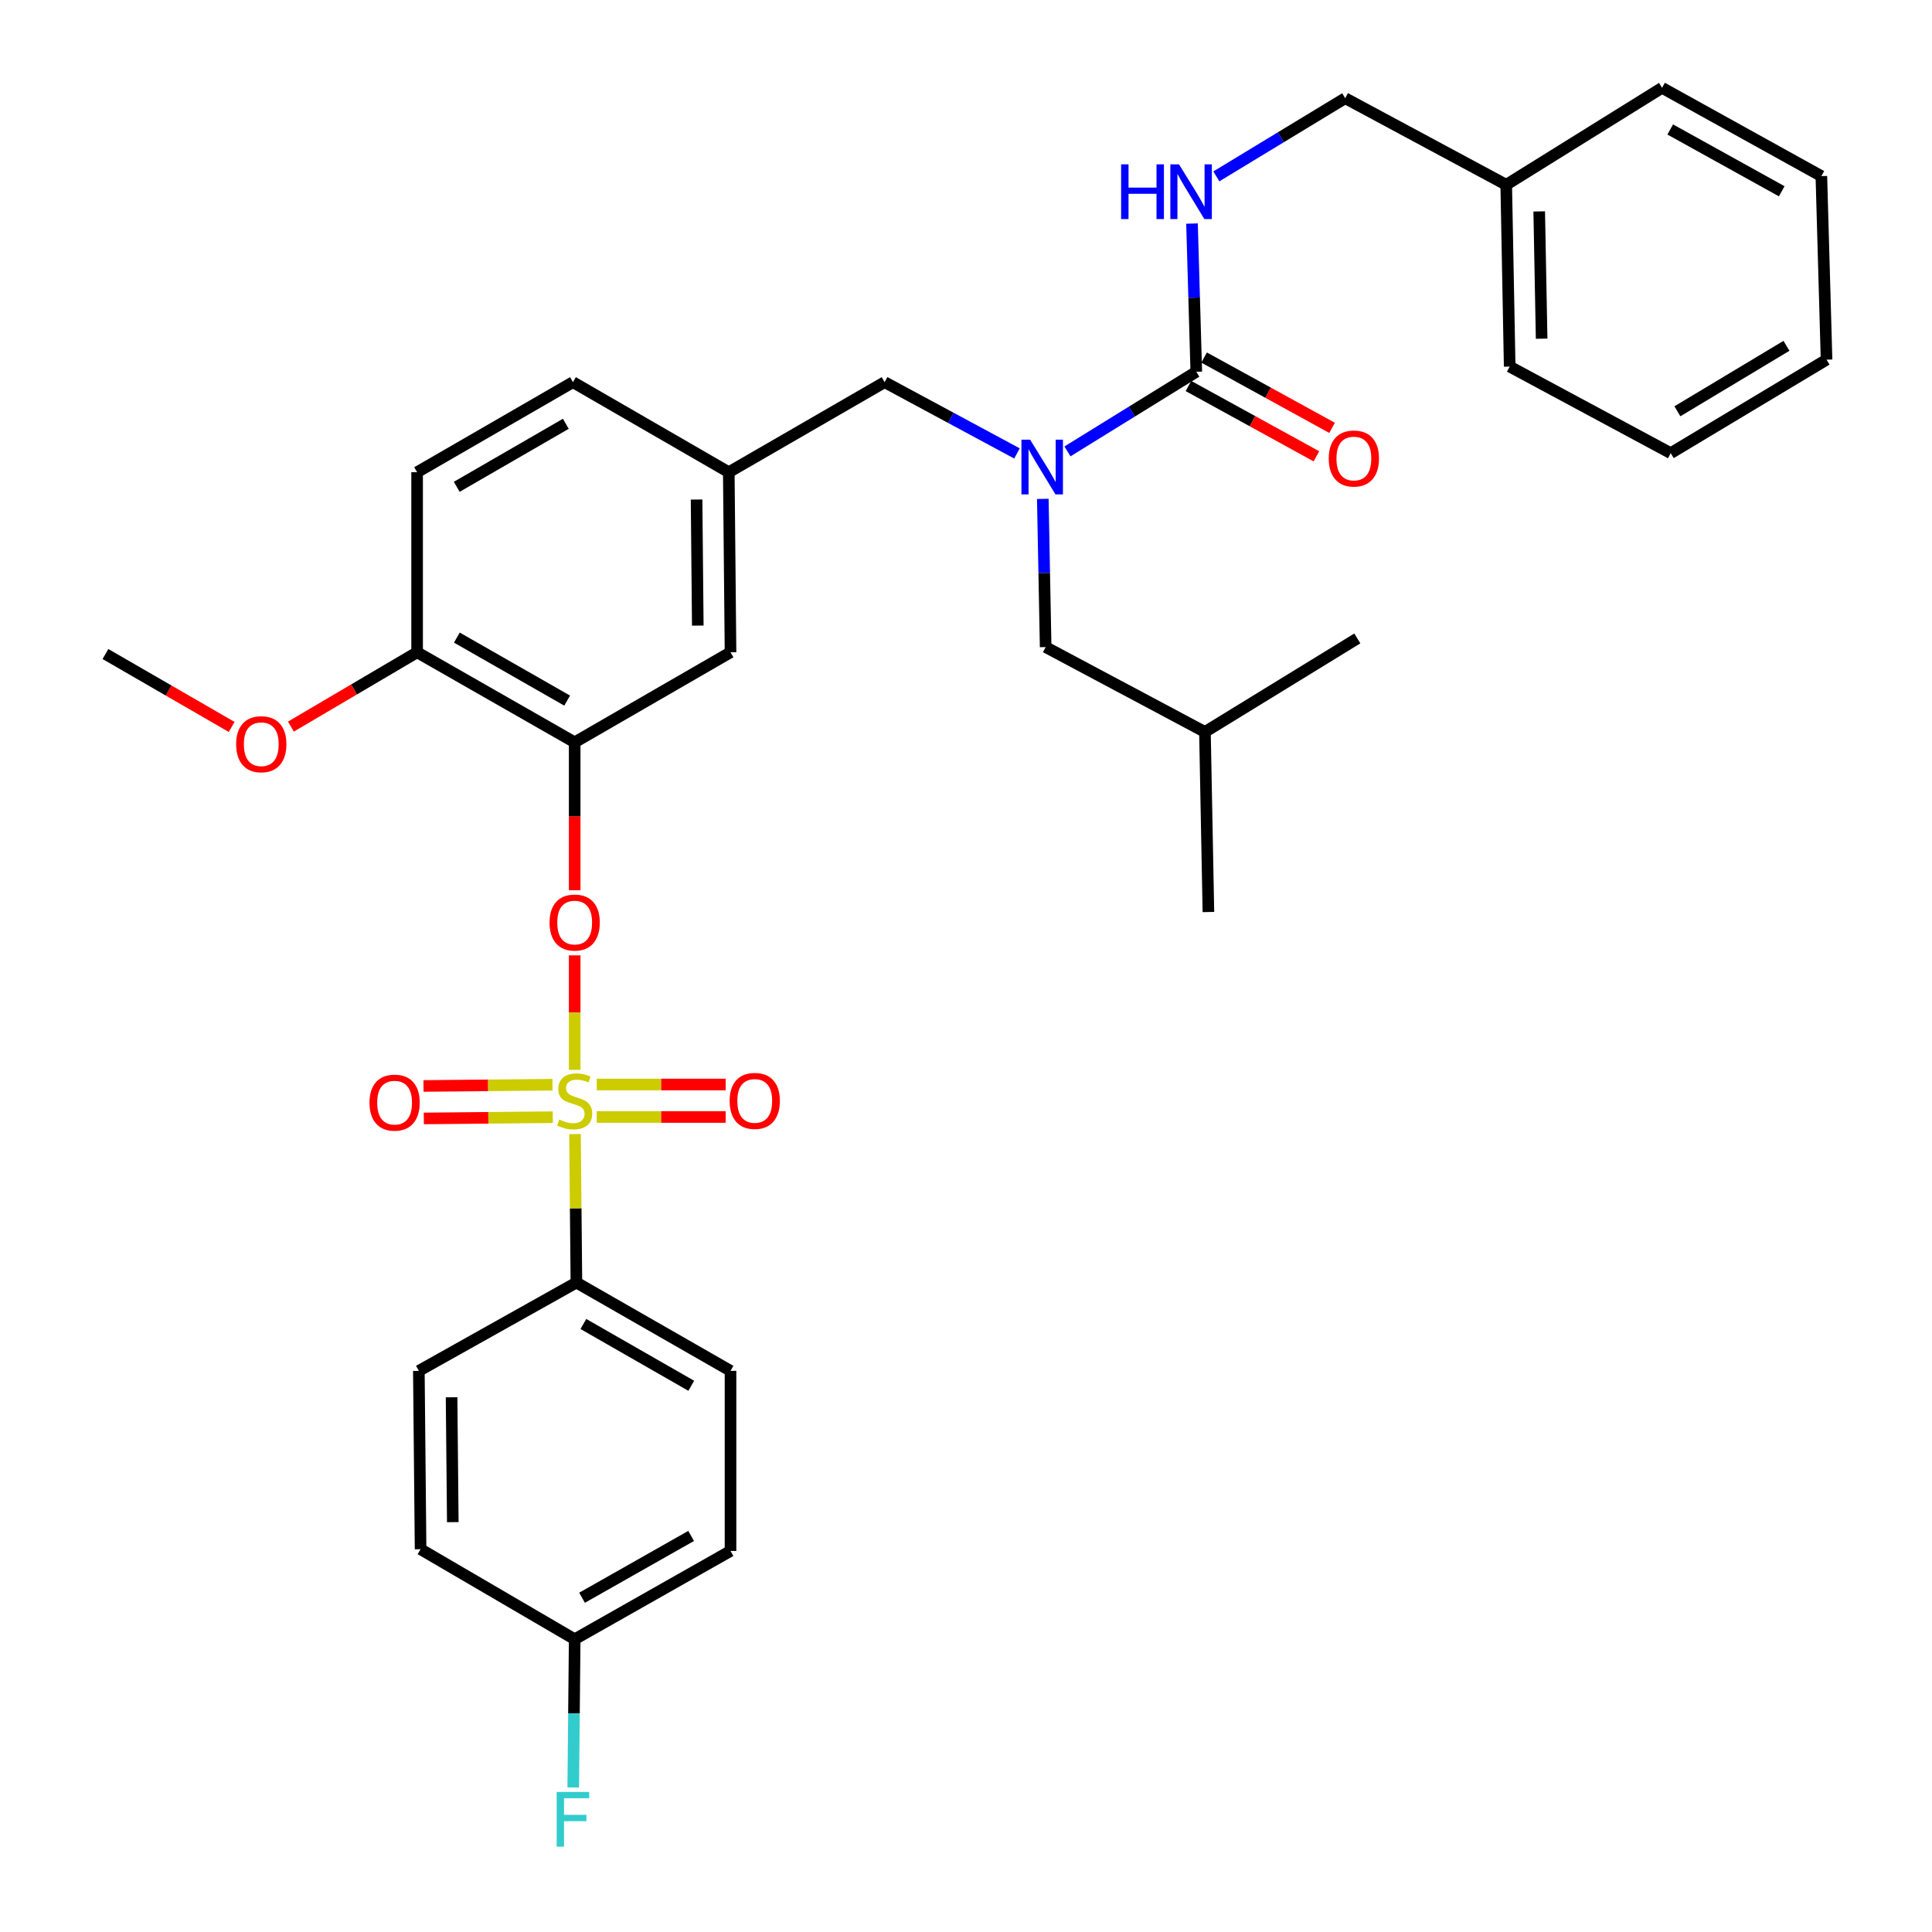<?xml version='1.0' encoding='iso-8859-1'?>
<svg version='1.1' baseProfile='full'
              xmlns='http://www.w3.org/2000/svg'
                      xmlns:rdkit='http://www.rdkit.org/xml'
                      xmlns:xlink='http://www.w3.org/1999/xlink'
                  xml:space='preserve'
width='1000px' height='1000px' viewBox='0 0 1000 1000'>
<!-- END OF HEADER -->
<rect style='opacity:1.0;fill:#FFFFFF;stroke:none' width='1000' height='1000' x='0' y='0'> </rect>
<path class='bond-0' d='M 526.38,234.698 L 492.127,216.254' style='fill:none;fill-rule:evenodd;stroke:#0000FF;stroke-width:6px;stroke-linecap:butt;stroke-linejoin:miter;stroke-opacity:1' />
<path class='bond-0' d='M 492.127,216.254 L 457.875,197.81' style='fill:none;fill-rule:evenodd;stroke:#000000;stroke-width:6px;stroke-linecap:butt;stroke-linejoin:miter;stroke-opacity:1' />
<path class='bond-1' d='M 552.52,233.641 L 585.857,213.036' style='fill:none;fill-rule:evenodd;stroke:#0000FF;stroke-width:6px;stroke-linecap:butt;stroke-linejoin:miter;stroke-opacity:1' />
<path class='bond-1' d='M 585.857,213.036 L 619.195,192.431' style='fill:none;fill-rule:evenodd;stroke:#000000;stroke-width:6px;stroke-linecap:butt;stroke-linejoin:miter;stroke-opacity:1' />
<path class='bond-2' d='M 539.753,258.219 L 540.491,296.576' style='fill:none;fill-rule:evenodd;stroke:#0000FF;stroke-width:6px;stroke-linecap:butt;stroke-linejoin:miter;stroke-opacity:1' />
<path class='bond-2' d='M 540.491,296.576 L 541.229,334.934' style='fill:none;fill-rule:evenodd;stroke:#000000;stroke-width:6px;stroke-linecap:butt;stroke-linejoin:miter;stroke-opacity:1' />
<path class='bond-3' d='M 779.618,95.639 L 696.274,50.833' style='fill:none;fill-rule:evenodd;stroke:#000000;stroke-width:6px;stroke-linecap:butt;stroke-linejoin:miter;stroke-opacity:1' />
<path class='bond-4' d='M 779.618,95.639 L 781.411,189.741' style='fill:none;fill-rule:evenodd;stroke:#000000;stroke-width:6px;stroke-linecap:butt;stroke-linejoin:miter;stroke-opacity:1' />
<path class='bond-4' d='M 796.693,109.434 L 797.948,175.306' style='fill:none;fill-rule:evenodd;stroke:#000000;stroke-width:6px;stroke-linecap:butt;stroke-linejoin:miter;stroke-opacity:1' />
<path class='bond-5' d='M 779.618,95.639 L 860.283,45.455' style='fill:none;fill-rule:evenodd;stroke:#000000;stroke-width:6px;stroke-linecap:butt;stroke-linejoin:miter;stroke-opacity:1' />
<path class='bond-6' d='M 615.148,199.797 L 648.265,217.993' style='fill:none;fill-rule:evenodd;stroke:#000000;stroke-width:6px;stroke-linecap:butt;stroke-linejoin:miter;stroke-opacity:1' />
<path class='bond-6' d='M 648.265,217.993 L 681.382,236.19' style='fill:none;fill-rule:evenodd;stroke:#FF0000;stroke-width:6px;stroke-linecap:butt;stroke-linejoin:miter;stroke-opacity:1' />
<path class='bond-6' d='M 623.242,185.065 L 656.359,203.262' style='fill:none;fill-rule:evenodd;stroke:#000000;stroke-width:6px;stroke-linecap:butt;stroke-linejoin:miter;stroke-opacity:1' />
<path class='bond-6' d='M 656.359,203.262 L 689.477,221.458' style='fill:none;fill-rule:evenodd;stroke:#FF0000;stroke-width:6px;stroke-linecap:butt;stroke-linejoin:miter;stroke-opacity:1' />
<path class='bond-7' d='M 619.195,192.431 L 618.088,154.073' style='fill:none;fill-rule:evenodd;stroke:#000000;stroke-width:6px;stroke-linecap:butt;stroke-linejoin:miter;stroke-opacity:1' />
<path class='bond-7' d='M 618.088,154.073 L 616.981,115.716' style='fill:none;fill-rule:evenodd;stroke:#0000FF;stroke-width:6px;stroke-linecap:butt;stroke-linejoin:miter;stroke-opacity:1' />
<path class='bond-8' d='M 629.578,91.294 L 662.926,71.064' style='fill:none;fill-rule:evenodd;stroke:#0000FF;stroke-width:6px;stroke-linecap:butt;stroke-linejoin:miter;stroke-opacity:1' />
<path class='bond-8' d='M 662.926,71.064 L 696.274,50.833' style='fill:none;fill-rule:evenodd;stroke:#000000;stroke-width:6px;stroke-linecap:butt;stroke-linejoin:miter;stroke-opacity:1' />
<path class='bond-9' d='M 781.411,189.741 L 864.766,234.556' style='fill:none;fill-rule:evenodd;stroke:#000000;stroke-width:6px;stroke-linecap:butt;stroke-linejoin:miter;stroke-opacity:1' />
<path class='bond-10' d='M 457.875,197.81 L 377.219,244.418' style='fill:none;fill-rule:evenodd;stroke:#000000;stroke-width:6px;stroke-linecap:butt;stroke-linejoin:miter;stroke-opacity:1' />
<path class='bond-11' d='M 541.229,334.934 L 623.677,378.853' style='fill:none;fill-rule:evenodd;stroke:#000000;stroke-width:6px;stroke-linecap:butt;stroke-linejoin:miter;stroke-opacity:1' />
<path class='bond-12' d='M 623.677,378.853 L 702.549,330.452' style='fill:none;fill-rule:evenodd;stroke:#000000;stroke-width:6px;stroke-linecap:butt;stroke-linejoin:miter;stroke-opacity:1' />
<path class='bond-13' d='M 623.677,378.853 L 625.47,472.059' style='fill:none;fill-rule:evenodd;stroke:#000000;stroke-width:6px;stroke-linecap:butt;stroke-linejoin:miter;stroke-opacity:1' />
<path class='bond-14' d='M 298.348,663.85 L 378.116,709.552' style='fill:none;fill-rule:evenodd;stroke:#000000;stroke-width:6px;stroke-linecap:butt;stroke-linejoin:miter;stroke-opacity:1' />
<path class='bond-14' d='M 301.957,685.29 L 357.794,717.281' style='fill:none;fill-rule:evenodd;stroke:#000000;stroke-width:6px;stroke-linecap:butt;stroke-linejoin:miter;stroke-opacity:1' />
<path class='bond-15' d='M 298.348,663.85 L 216.796,709.552' style='fill:none;fill-rule:evenodd;stroke:#000000;stroke-width:6px;stroke-linecap:butt;stroke-linejoin:miter;stroke-opacity:1' />
<path class='bond-16' d='M 298.348,663.85 L 297.981,625.415' style='fill:none;fill-rule:evenodd;stroke:#000000;stroke-width:6px;stroke-linecap:butt;stroke-linejoin:miter;stroke-opacity:1' />
<path class='bond-16' d='M 297.981,625.415 L 297.615,586.98' style='fill:none;fill-rule:evenodd;stroke:#CCCC00;stroke-width:6px;stroke-linecap:butt;stroke-linejoin:miter;stroke-opacity:1' />
<path class='bond-17' d='M 297.451,494.496 L 297.451,524.121' style='fill:none;fill-rule:evenodd;stroke:#FF0000;stroke-width:6px;stroke-linecap:butt;stroke-linejoin:miter;stroke-opacity:1' />
<path class='bond-17' d='M 297.451,524.121 L 297.451,553.746' style='fill:none;fill-rule:evenodd;stroke:#CCCC00;stroke-width:6px;stroke-linecap:butt;stroke-linejoin:miter;stroke-opacity:1' />
<path class='bond-18' d='M 297.451,460.778 L 297.451,422.5' style='fill:none;fill-rule:evenodd;stroke:#FF0000;stroke-width:6px;stroke-linecap:butt;stroke-linejoin:miter;stroke-opacity:1' />
<path class='bond-18' d='M 297.451,422.5 L 297.451,384.222' style='fill:none;fill-rule:evenodd;stroke:#000000;stroke-width:6px;stroke-linecap:butt;stroke-linejoin:miter;stroke-opacity:1' />
<path class='bond-19' d='M 308.861,578.152 L 342.237,578.152' style='fill:none;fill-rule:evenodd;stroke:#CCCC00;stroke-width:6px;stroke-linecap:butt;stroke-linejoin:miter;stroke-opacity:1' />
<path class='bond-19' d='M 342.237,578.152 L 375.612,578.152' style='fill:none;fill-rule:evenodd;stroke:#FF0000;stroke-width:6px;stroke-linecap:butt;stroke-linejoin:miter;stroke-opacity:1' />
<path class='bond-19' d='M 308.861,561.343 L 342.237,561.343' style='fill:none;fill-rule:evenodd;stroke:#CCCC00;stroke-width:6px;stroke-linecap:butt;stroke-linejoin:miter;stroke-opacity:1' />
<path class='bond-19' d='M 342.237,561.343 L 375.612,561.343' style='fill:none;fill-rule:evenodd;stroke:#FF0000;stroke-width:6px;stroke-linecap:butt;stroke-linejoin:miter;stroke-opacity:1' />
<path class='bond-20' d='M 285.96,561.453 L 252.585,561.774' style='fill:none;fill-rule:evenodd;stroke:#CCCC00;stroke-width:6px;stroke-linecap:butt;stroke-linejoin:miter;stroke-opacity:1' />
<path class='bond-20' d='M 252.585,561.774 L 219.209,562.095' style='fill:none;fill-rule:evenodd;stroke:#FF0000;stroke-width:6px;stroke-linecap:butt;stroke-linejoin:miter;stroke-opacity:1' />
<path class='bond-20' d='M 286.122,578.261 L 252.746,578.582' style='fill:none;fill-rule:evenodd;stroke:#CCCC00;stroke-width:6px;stroke-linecap:butt;stroke-linejoin:miter;stroke-opacity:1' />
<path class='bond-20' d='M 252.746,578.582 L 219.371,578.903' style='fill:none;fill-rule:evenodd;stroke:#FF0000;stroke-width:6px;stroke-linecap:butt;stroke-linejoin:miter;stroke-opacity:1' />
<path class='bond-21' d='M 378.116,709.552 L 378.116,802.767' style='fill:none;fill-rule:evenodd;stroke:#000000;stroke-width:6px;stroke-linecap:butt;stroke-linejoin:miter;stroke-opacity:1' />
<path class='bond-22' d='M 297.451,384.222 L 215.899,337.624' style='fill:none;fill-rule:evenodd;stroke:#000000;stroke-width:6px;stroke-linecap:butt;stroke-linejoin:miter;stroke-opacity:1' />
<path class='bond-22' d='M 293.558,362.638 L 236.471,330.019' style='fill:none;fill-rule:evenodd;stroke:#000000;stroke-width:6px;stroke-linecap:butt;stroke-linejoin:miter;stroke-opacity:1' />
<path class='bond-23' d='M 297.451,384.222 L 378.116,337.624' style='fill:none;fill-rule:evenodd;stroke:#000000;stroke-width:6px;stroke-linecap:butt;stroke-linejoin:miter;stroke-opacity:1' />
<path class='bond-24' d='M 215.899,337.624 L 215.899,244.418' style='fill:none;fill-rule:evenodd;stroke:#000000;stroke-width:6px;stroke-linecap:butt;stroke-linejoin:miter;stroke-opacity:1' />
<path class='bond-25' d='M 215.899,337.624 L 183.237,356.855' style='fill:none;fill-rule:evenodd;stroke:#000000;stroke-width:6px;stroke-linecap:butt;stroke-linejoin:miter;stroke-opacity:1' />
<path class='bond-25' d='M 183.237,356.855 L 150.575,376.086' style='fill:none;fill-rule:evenodd;stroke:#FF0000;stroke-width:6px;stroke-linecap:butt;stroke-linejoin:miter;stroke-opacity:1' />
<path class='bond-26' d='M 215.899,244.418 L 296.555,197.81' style='fill:none;fill-rule:evenodd;stroke:#000000;stroke-width:6px;stroke-linecap:butt;stroke-linejoin:miter;stroke-opacity:1' />
<path class='bond-26' d='M 236.408,251.98 L 292.866,219.355' style='fill:none;fill-rule:evenodd;stroke:#000000;stroke-width:6px;stroke-linecap:butt;stroke-linejoin:miter;stroke-opacity:1' />
<path class='bond-27' d='M 296.555,197.81 L 377.219,244.418' style='fill:none;fill-rule:evenodd;stroke:#000000;stroke-width:6px;stroke-linecap:butt;stroke-linejoin:miter;stroke-opacity:1' />
<path class='bond-28' d='M 377.219,244.418 L 378.116,337.624' style='fill:none;fill-rule:evenodd;stroke:#000000;stroke-width:6px;stroke-linecap:butt;stroke-linejoin:miter;stroke-opacity:1' />
<path class='bond-28' d='M 360.546,258.56 L 361.173,323.804' style='fill:none;fill-rule:evenodd;stroke:#000000;stroke-width:6px;stroke-linecap:butt;stroke-linejoin:miter;stroke-opacity:1' />
<path class='bond-29' d='M 119.906,376.262 L 87.242,357.391' style='fill:none;fill-rule:evenodd;stroke:#FF0000;stroke-width:6px;stroke-linecap:butt;stroke-linejoin:miter;stroke-opacity:1' />
<path class='bond-29' d='M 87.242,357.391 L 54.579,338.52' style='fill:none;fill-rule:evenodd;stroke:#000000;stroke-width:6px;stroke-linecap:butt;stroke-linejoin:miter;stroke-opacity:1' />
<path class='bond-30' d='M 216.796,709.552 L 217.692,801.871' style='fill:none;fill-rule:evenodd;stroke:#000000;stroke-width:6px;stroke-linecap:butt;stroke-linejoin:miter;stroke-opacity:1' />
<path class='bond-30' d='M 233.738,723.236 L 234.366,787.86' style='fill:none;fill-rule:evenodd;stroke:#000000;stroke-width:6px;stroke-linecap:butt;stroke-linejoin:miter;stroke-opacity:1' />
<path class='bond-31' d='M 297.451,848.469 L 217.692,801.871' style='fill:none;fill-rule:evenodd;stroke:#000000;stroke-width:6px;stroke-linecap:butt;stroke-linejoin:miter;stroke-opacity:1' />
<path class='bond-32' d='M 297.451,848.469 L 297.082,886.827' style='fill:none;fill-rule:evenodd;stroke:#000000;stroke-width:6px;stroke-linecap:butt;stroke-linejoin:miter;stroke-opacity:1' />
<path class='bond-32' d='M 297.082,886.827 L 296.713,925.185' style='fill:none;fill-rule:evenodd;stroke:#33CCCC;stroke-width:6px;stroke-linecap:butt;stroke-linejoin:miter;stroke-opacity:1' />
<path class='bond-33' d='M 297.451,848.469 L 378.116,802.767' style='fill:none;fill-rule:evenodd;stroke:#000000;stroke-width:6px;stroke-linecap:butt;stroke-linejoin:miter;stroke-opacity:1' />
<path class='bond-33' d='M 301.265,826.989 L 357.73,794.998' style='fill:none;fill-rule:evenodd;stroke:#000000;stroke-width:6px;stroke-linecap:butt;stroke-linejoin:miter;stroke-opacity:1' />
<path class='bond-34' d='M 860.283,45.455 L 942.731,91.156' style='fill:none;fill-rule:evenodd;stroke:#000000;stroke-width:6px;stroke-linecap:butt;stroke-linejoin:miter;stroke-opacity:1' />
<path class='bond-34' d='M 864.501,67.011 L 922.215,99.003' style='fill:none;fill-rule:evenodd;stroke:#000000;stroke-width:6px;stroke-linecap:butt;stroke-linejoin:miter;stroke-opacity:1' />
<path class='bond-35' d='M 864.766,234.556 L 945.421,186.156' style='fill:none;fill-rule:evenodd;stroke:#000000;stroke-width:6px;stroke-linecap:butt;stroke-linejoin:miter;stroke-opacity:1' />
<path class='bond-35' d='M 868.215,212.883 L 924.673,179.003' style='fill:none;fill-rule:evenodd;stroke:#000000;stroke-width:6px;stroke-linecap:butt;stroke-linejoin:miter;stroke-opacity:1' />
<path class='bond-36' d='M 942.731,91.156 L 945.421,186.156' style='fill:none;fill-rule:evenodd;stroke:#000000;stroke-width:6px;stroke-linecap:butt;stroke-linejoin:miter;stroke-opacity:1' />
<path  class='atom-0' d='M 533.176 227.568
L 542.456 242.568
Q 543.376 244.048, 544.856 246.728
Q 546.336 249.408, 546.416 249.568
L 546.416 227.568
L 550.176 227.568
L 550.176 255.888
L 546.296 255.888
L 536.336 239.488
Q 535.176 237.568, 533.936 235.368
Q 532.736 233.168, 532.376 232.488
L 532.376 255.888
L 528.696 255.888
L 528.696 227.568
L 533.176 227.568
' fill='#0000FF'/>
<path  class='atom-3' d='M 687.756 237.326
Q 687.756 230.526, 691.116 226.726
Q 694.476 222.926, 700.756 222.926
Q 707.036 222.926, 710.396 226.726
Q 713.756 230.526, 713.756 237.326
Q 713.756 244.206, 710.356 248.126
Q 706.956 252.006, 700.756 252.006
Q 694.516 252.006, 691.116 248.126
Q 687.756 244.246, 687.756 237.326
M 700.756 248.806
Q 705.076 248.806, 707.396 245.926
Q 709.756 243.006, 709.756 237.326
Q 709.756 231.766, 707.396 228.966
Q 705.076 226.126, 700.756 226.126
Q 696.436 226.126, 694.076 228.926
Q 691.756 231.726, 691.756 237.326
Q 691.756 243.046, 694.076 245.926
Q 696.436 248.806, 700.756 248.806
' fill='#FF0000'/>
<path  class='atom-4' d='M 580.285 85.065
L 584.125 85.065
L 584.125 97.105
L 598.605 97.105
L 598.605 85.065
L 602.445 85.065
L 602.445 113.385
L 598.605 113.385
L 598.605 100.305
L 584.125 100.305
L 584.125 113.385
L 580.285 113.385
L 580.285 85.065
' fill='#0000FF'/>
<path  class='atom-4' d='M 610.245 85.065
L 619.525 100.065
Q 620.445 101.545, 621.925 104.225
Q 623.405 106.905, 623.485 107.065
L 623.485 85.065
L 627.245 85.065
L 627.245 113.385
L 623.365 113.385
L 613.405 96.985
Q 612.245 95.065, 611.005 92.865
Q 609.805 90.665, 609.445 89.985
L 609.445 113.385
L 605.765 113.385
L 605.765 85.065
L 610.245 85.065
' fill='#0000FF'/>
<path  class='atom-11' d='M 284.451 477.508
Q 284.451 470.708, 287.811 466.908
Q 291.171 463.108, 297.451 463.108
Q 303.731 463.108, 307.091 466.908
Q 310.451 470.708, 310.451 477.508
Q 310.451 484.388, 307.051 488.308
Q 303.651 492.188, 297.451 492.188
Q 291.211 492.188, 287.811 488.308
Q 284.451 484.428, 284.451 477.508
M 297.451 488.988
Q 301.771 488.988, 304.091 486.108
Q 306.451 483.188, 306.451 477.508
Q 306.451 471.948, 304.091 469.148
Q 301.771 466.308, 297.451 466.308
Q 293.131 466.308, 290.771 469.108
Q 288.451 471.908, 288.451 477.508
Q 288.451 483.228, 290.771 486.108
Q 293.131 488.988, 297.451 488.988
' fill='#FF0000'/>
<path  class='atom-12' d='M 289.451 579.467
Q 289.771 579.587, 291.091 580.147
Q 292.411 580.707, 293.851 581.067
Q 295.331 581.387, 296.771 581.387
Q 299.451 581.387, 301.011 580.107
Q 302.571 578.787, 302.571 576.507
Q 302.571 574.947, 301.771 573.987
Q 301.011 573.027, 299.811 572.507
Q 298.611 571.987, 296.611 571.387
Q 294.091 570.627, 292.571 569.907
Q 291.091 569.187, 290.011 567.667
Q 288.971 566.147, 288.971 563.587
Q 288.971 560.027, 291.371 557.827
Q 293.811 555.627, 298.611 555.627
Q 301.891 555.627, 305.611 557.187
L 304.691 560.267
Q 301.291 558.867, 298.731 558.867
Q 295.971 558.867, 294.451 560.027
Q 292.931 561.147, 292.971 563.107
Q 292.971 564.627, 293.731 565.547
Q 294.531 566.467, 295.651 566.987
Q 296.811 567.507, 298.731 568.107
Q 301.291 568.907, 302.811 569.707
Q 304.331 570.507, 305.411 572.147
Q 306.531 573.747, 306.531 576.507
Q 306.531 580.427, 303.891 582.547
Q 301.291 584.627, 296.931 584.627
Q 294.411 584.627, 292.491 584.067
Q 290.611 583.547, 288.371 582.627
L 289.451 579.467
' fill='#CCCC00'/>
<path  class='atom-13' d='M 377.657 569.827
Q 377.657 563.027, 381.017 559.227
Q 384.377 555.427, 390.657 555.427
Q 396.937 555.427, 400.297 559.227
Q 403.657 563.027, 403.657 569.827
Q 403.657 576.707, 400.257 580.627
Q 396.857 584.507, 390.657 584.507
Q 384.417 584.507, 381.017 580.627
Q 377.657 576.747, 377.657 569.827
M 390.657 581.307
Q 394.977 581.307, 397.297 578.427
Q 399.657 575.507, 399.657 569.827
Q 399.657 564.267, 397.297 561.467
Q 394.977 558.627, 390.657 558.627
Q 386.337 558.627, 383.977 561.427
Q 381.657 564.227, 381.657 569.827
Q 381.657 575.547, 383.977 578.427
Q 386.337 581.307, 390.657 581.307
' fill='#FF0000'/>
<path  class='atom-14' d='M 191.245 570.724
Q 191.245 563.924, 194.605 560.124
Q 197.965 556.324, 204.245 556.324
Q 210.525 556.324, 213.885 560.124
Q 217.245 563.924, 217.245 570.724
Q 217.245 577.604, 213.845 581.524
Q 210.445 585.404, 204.245 585.404
Q 198.005 585.404, 194.605 581.524
Q 191.245 577.644, 191.245 570.724
M 204.245 582.204
Q 208.565 582.204, 210.885 579.324
Q 213.245 576.404, 213.245 570.724
Q 213.245 565.164, 210.885 562.364
Q 208.565 559.524, 204.245 559.524
Q 199.925 559.524, 197.565 562.324
Q 195.245 565.124, 195.245 570.724
Q 195.245 576.444, 197.565 579.324
Q 199.925 582.204, 204.245 582.204
' fill='#FF0000'/>
<path  class='atom-22' d='M 122.234 385.199
Q 122.234 378.399, 125.594 374.599
Q 128.954 370.799, 135.234 370.799
Q 141.514 370.799, 144.874 374.599
Q 148.234 378.399, 148.234 385.199
Q 148.234 392.079, 144.834 395.999
Q 141.434 399.879, 135.234 399.879
Q 128.994 399.879, 125.594 395.999
Q 122.234 392.119, 122.234 385.199
M 135.234 396.679
Q 139.554 396.679, 141.874 393.799
Q 144.234 390.879, 144.234 385.199
Q 144.234 379.639, 141.874 376.839
Q 139.554 373.999, 135.234 373.999
Q 130.914 373.999, 128.554 376.799
Q 126.234 379.599, 126.234 385.199
Q 126.234 390.919, 128.554 393.799
Q 130.914 396.679, 135.234 396.679
' fill='#FF0000'/>
<path  class='atom-28' d='M 288.135 927.515
L 304.975 927.515
L 304.975 930.755
L 291.935 930.755
L 291.935 939.355
L 303.535 939.355
L 303.535 942.635
L 291.935 942.635
L 291.935 955.835
L 288.135 955.835
L 288.135 927.515
' fill='#33CCCC'/>
</svg>
